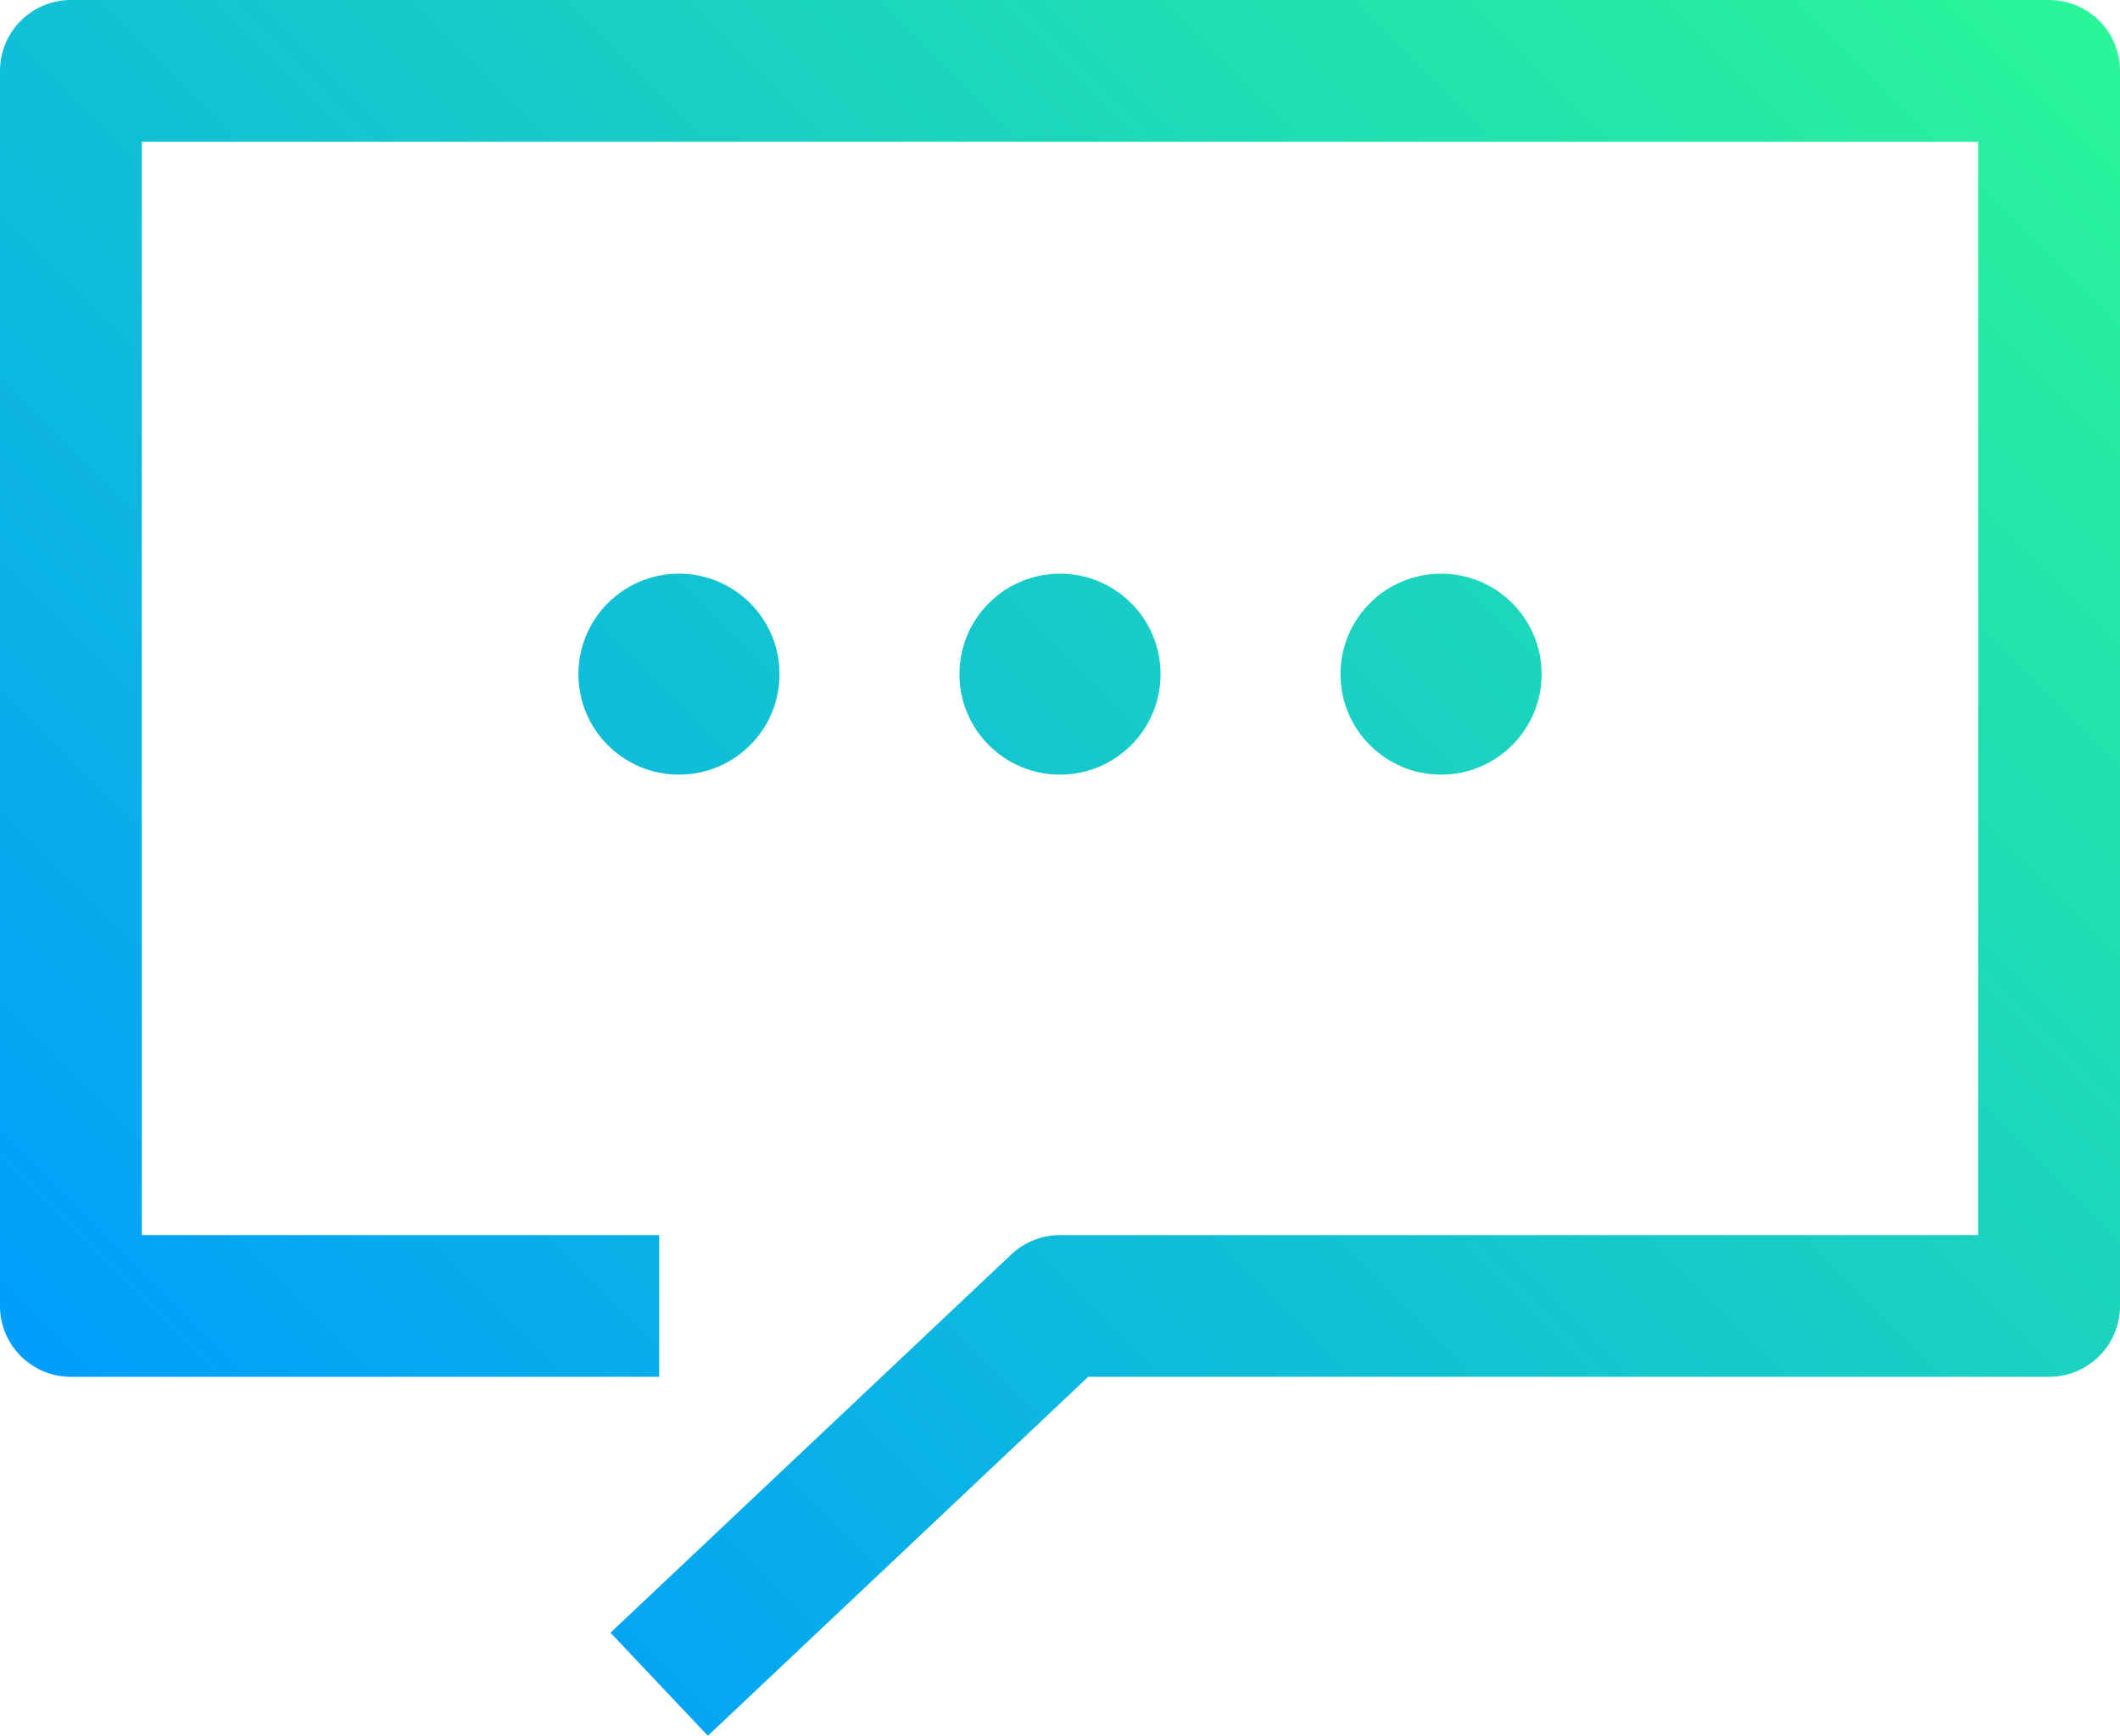<svg width="171" height="140" viewBox="0 0 171 140" fill="none" xmlns="http://www.w3.org/2000/svg">
<g clip-path="url(#clip0_7_670)">
<path d="M49.241 131.687L81.571 101.174C82.633 100.173 84.04 99.615 85.5 99.615H159.56V11.431H11.44V99.615H53.169V111.046H5.72C2.562 111.046 0 108.486 0 105.33V5.716C0 2.56 2.562 0 5.72 0H165.28C168.438 0 171 2.56 171 5.716V105.33C171 108.486 168.438 111.046 165.28 111.046H87.775L57.098 139.996L49.241 131.683V131.687ZM85.5 46.269C81.02 46.269 77.389 49.897 77.389 54.373C77.389 58.85 81.02 62.478 85.5 62.478C89.98 62.478 93.611 58.85 93.611 54.373C93.611 49.897 89.98 46.269 85.5 46.269ZM54.767 46.269C50.287 46.269 46.656 49.897 46.656 54.373C46.656 58.85 50.287 62.478 54.767 62.478C59.247 62.478 62.877 58.85 62.877 54.373C62.877 49.897 59.247 46.269 54.767 46.269ZM108.126 54.373C108.126 58.85 111.757 62.478 116.237 62.478C120.717 62.478 124.347 58.85 124.347 54.373C124.347 49.897 120.717 46.269 116.237 46.269C111.757 46.269 108.126 49.897 108.126 54.373Z" fill="url(#paint0_linear_7_670)"/>
</g>
<defs>
<linearGradient id="paint0_linear_7_670" x1="16.64" y1="124.323" x2="154.254" y2="-13.392" gradientUnits="userSpaceOnUse">
<stop stop-color="#009EFD"/>
<stop offset="1" stop-color="#2AF598"/>
</linearGradient>
<clipPath id="clip0_7_670">
<rect width="171" height="140" fill="white"/>
</clipPath>
</defs>
</svg>
